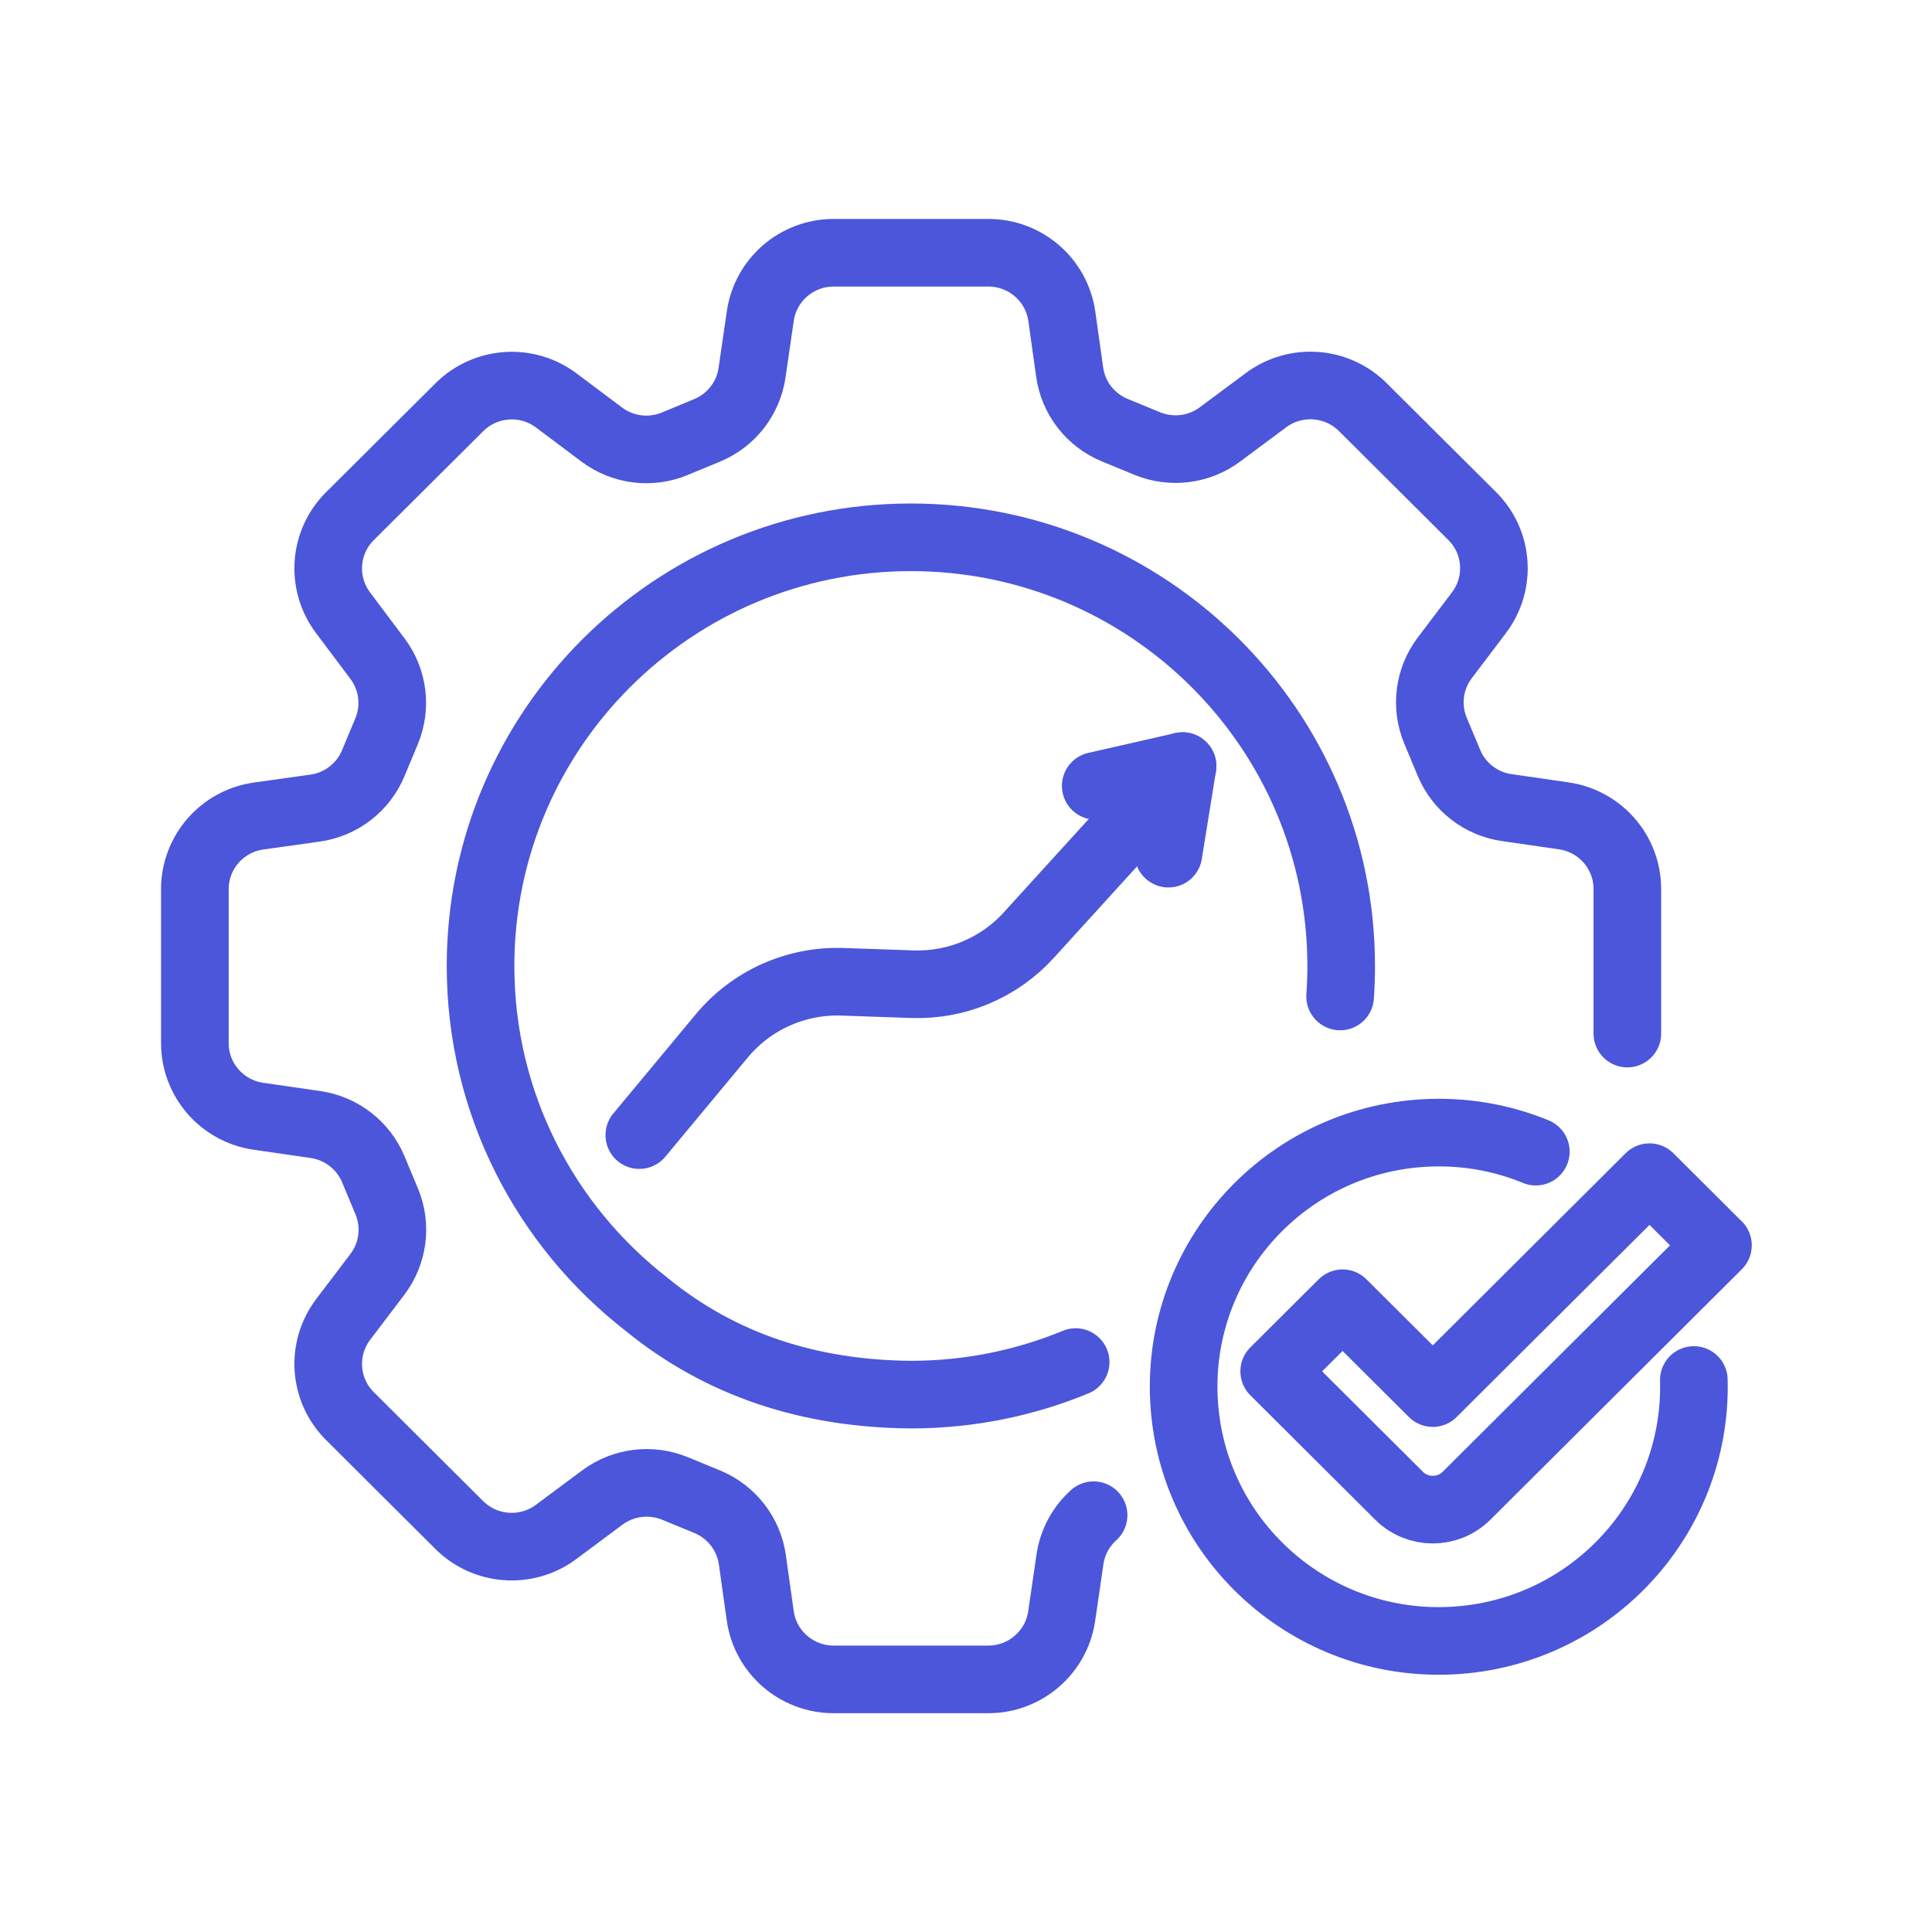 <svg width="100" height="100" viewBox="0 0 100 100" fill="none" xmlns="http://www.w3.org/2000/svg">
<rect width="100" height="100" fill="white"/>
<path d="M87.673 71.429C87.867 78.692 82.112 84.736 74.821 84.93C67.531 85.123 61.463 79.39 61.269 72.128C61.075 64.865 66.829 58.821 74.12 58.628C76.023 58.577 77.839 58.928 79.494 59.609" stroke="#4B56DA" stroke-width="3.5" stroke-linecap="round" stroke-linejoin="round"/>
<path d="M88.921 64.457L75.911 77.416C74.944 78.38 73.379 78.38 72.412 77.416L65.952 70.981L69.491 67.456L74.16 72.106L85.378 60.931L88.917 64.457H88.921Z" stroke="#4B56DA" stroke-width="3.5" stroke-linecap="round" stroke-linejoin="round"/>
<path d="M56.604 78.427C55.953 79.014 55.51 79.82 55.381 80.712L54.953 83.647C54.679 85.528 53.061 86.925 51.154 86.925H43.152C41.238 86.925 39.616 85.521 39.35 83.632L38.943 80.734C38.753 79.394 37.868 78.251 36.609 77.731L34.94 77.044C33.688 76.528 32.257 76.707 31.174 77.513L28.782 79.294C27.254 80.429 25.121 80.279 23.772 78.935L18.114 73.299C16.758 71.952 16.611 69.813 17.765 68.291L19.535 65.958C20.355 64.876 20.538 63.439 20.017 62.185L19.323 60.523C18.805 59.28 17.665 58.398 16.327 58.205L13.377 57.778C11.489 57.506 10.086 55.894 10.086 53.995V46.023C10.086 44.117 11.496 42.501 13.392 42.236L16.305 41.828C17.65 41.641 18.798 40.756 19.319 39.506L20.01 37.847C20.528 36.6 20.352 35.174 19.539 34.092L17.751 31.709C16.611 30.187 16.762 28.058 18.114 26.715L23.776 21.079C25.128 19.732 27.272 19.581 28.8 20.732L31.145 22.491C32.232 23.308 33.674 23.49 34.929 22.967L36.598 22.276C37.846 21.76 38.731 20.628 38.925 19.295L39.353 16.357C39.627 14.476 41.245 13.082 43.152 13.082H51.158C53.072 13.082 54.694 14.486 54.96 16.375L55.366 19.262C55.553 20.606 56.442 21.745 57.701 22.265L59.377 22.956C60.629 23.472 62.06 23.293 63.143 22.487L65.527 20.714C67.056 19.578 69.189 19.728 70.538 21.072L76.199 26.708C77.555 28.055 77.703 30.194 76.548 31.717L74.782 34.049C73.962 35.131 73.778 36.568 74.303 37.822L74.998 39.488C75.516 40.731 76.656 41.612 77.994 41.802L80.94 42.229C82.828 42.501 84.231 44.113 84.231 46.012V53.497" stroke="#4B56DA" stroke-width="3.5" stroke-linecap="round" stroke-linejoin="round"/>
<path d="M69.365 51.577C69.401 51.057 69.419 50.53 69.419 50C69.419 37.747 59.449 27.811 47.148 27.811C34.847 27.811 24.873 37.747 24.873 50C24.873 57.119 28.239 63.454 33.473 67.517C37.314 70.652 41.9 72.146 47.148 72.185C50.169 72.185 53.047 71.587 55.676 70.501" stroke="#4B56DA" stroke-width="3.5" stroke-linecap="round" stroke-linejoin="round"/>
<path d="M33.091 58.753L37.364 53.611C38.897 51.766 41.206 50.734 43.608 50.817L47.227 50.942C49.511 51.021 51.712 50.093 53.244 48.409L61.208 39.653" stroke="#4B56DA" stroke-width="3.5" stroke-linecap="round" stroke-linejoin="round"/>
<path d="M60.477 44.185L61.208 39.653L56.715 40.677" stroke="#4B56DA" stroke-width="3.5" stroke-linecap="round" stroke-linejoin="round"/>
</svg>
